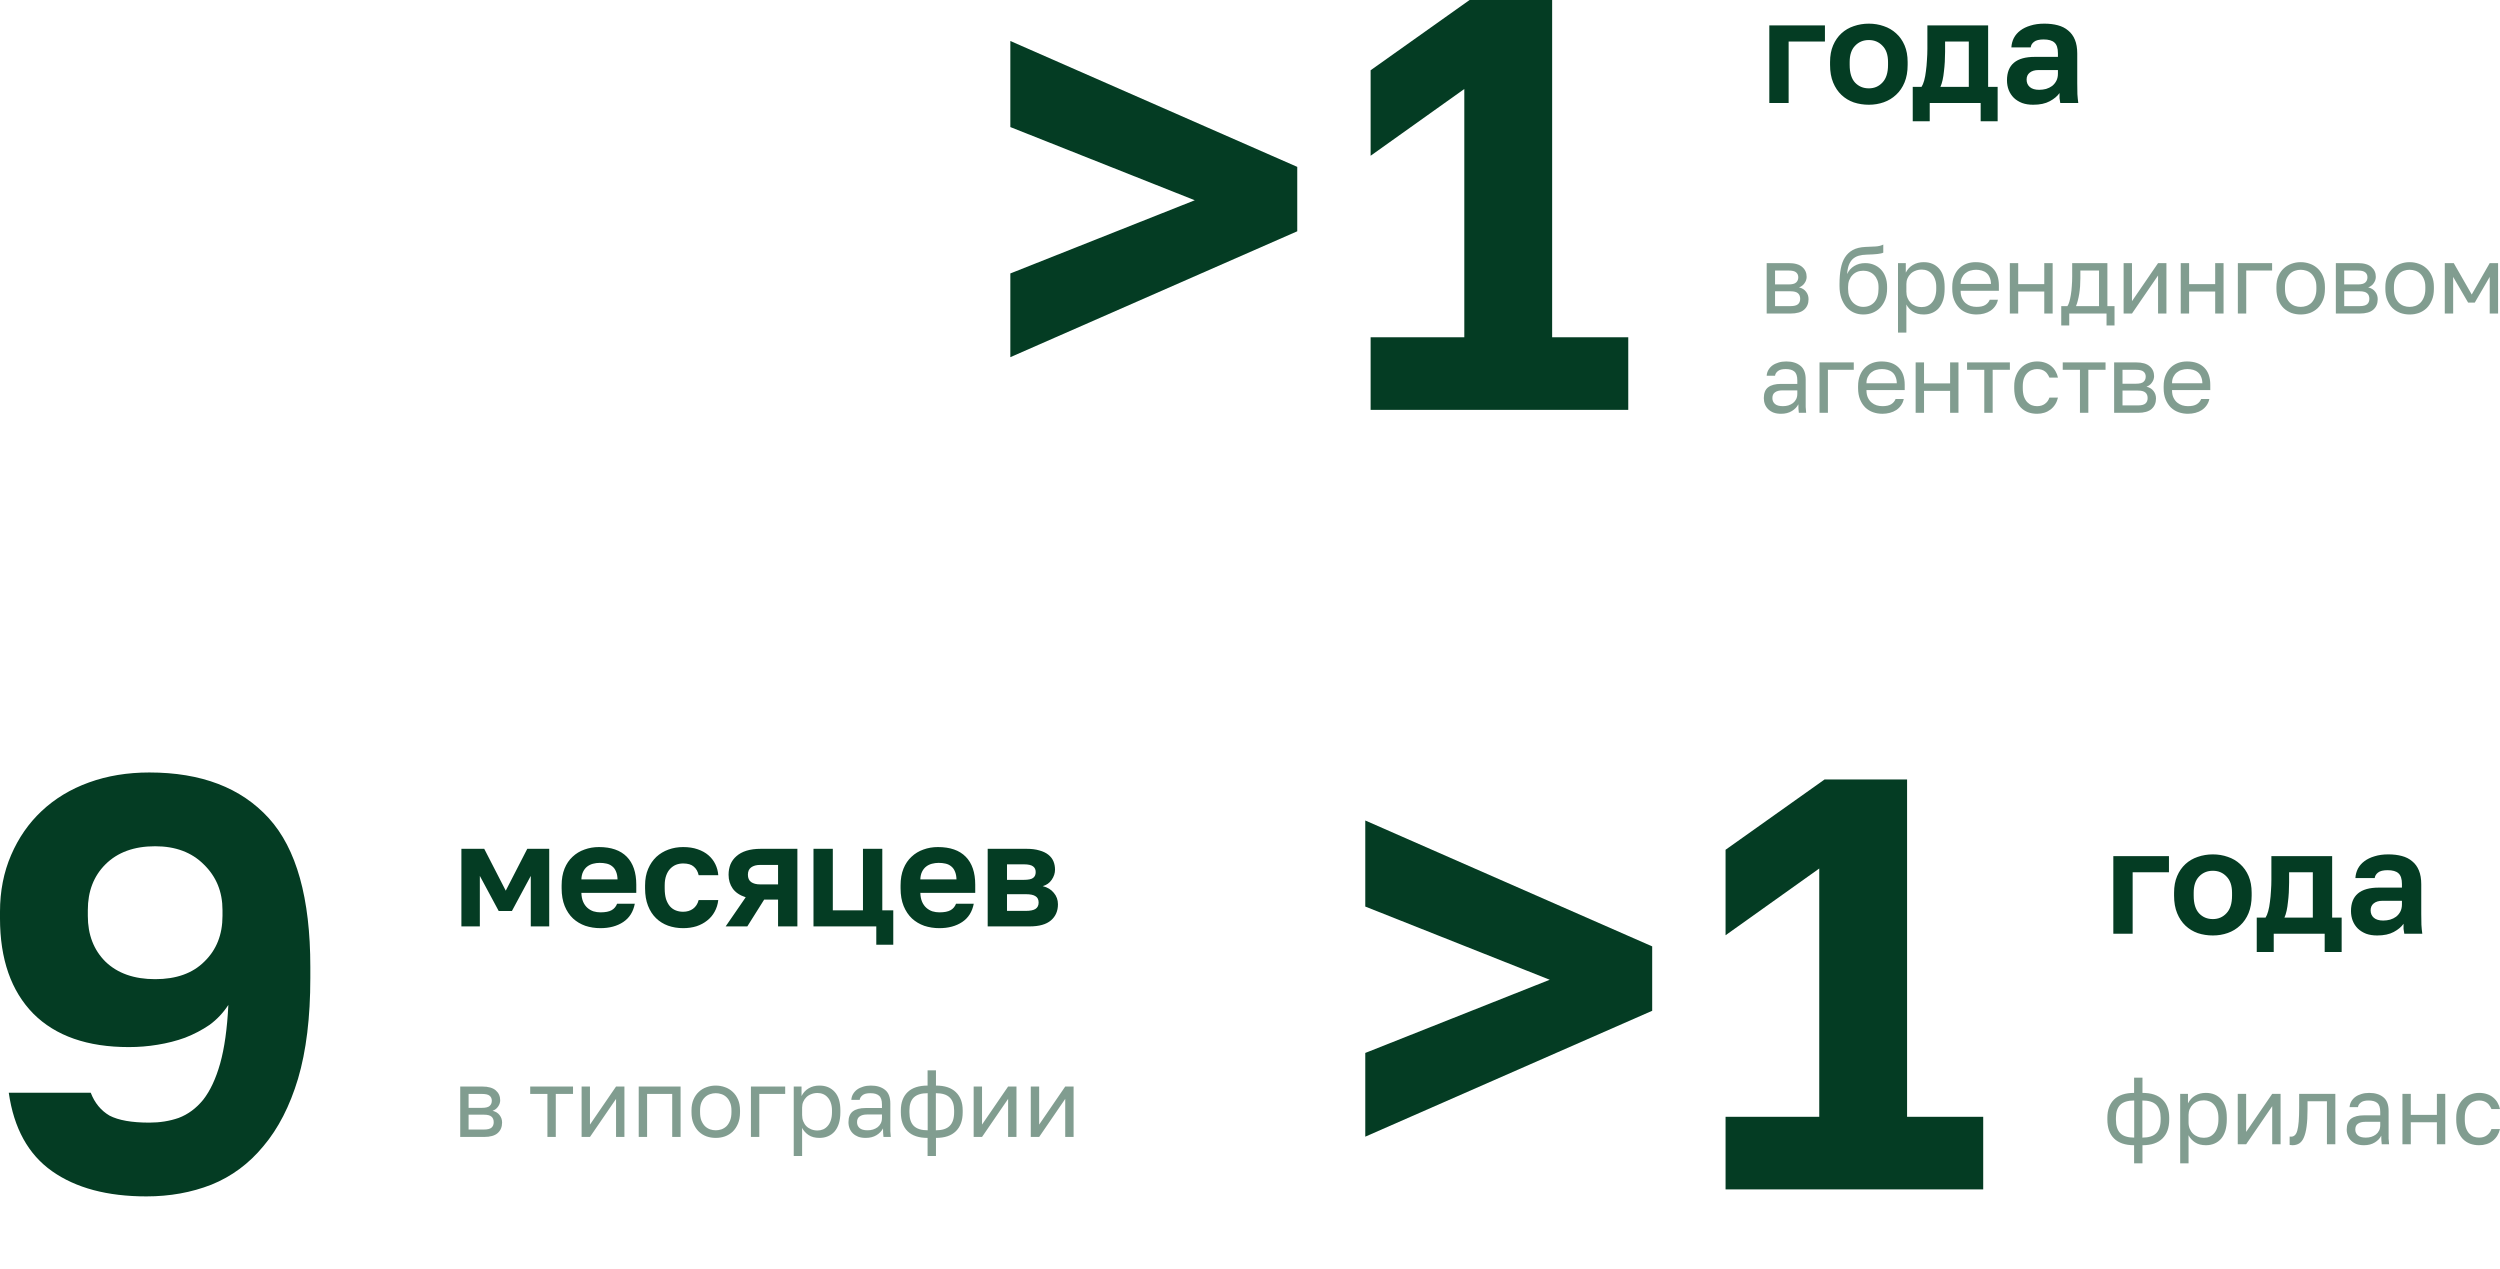 <?xml version="1.0" encoding="UTF-8"?> <svg xmlns="http://www.w3.org/2000/svg" viewBox="0 0 281.374 142.771" fill="none"><path d="M146.005 18.782V26.031L113.713 40.2V30.776L134.472 22.539L113.713 14.301V4.613L146.005 18.782ZM154.263 37.96H164.807V10.017L154.263 17.53V7.908L165.4 0H174.693V37.96H183.26V46.131H154.263V37.96Z" fill="#043C23"></path><path opacity="0.5" d="M198.839 29.613H201.302C202.002 29.613 202.516 29.76 202.844 30.052C203.173 30.338 203.337 30.709 203.337 31.166C203.337 31.287 203.315 31.412 203.273 31.541C203.23 31.662 203.169 31.776 203.091 31.884C203.019 31.991 202.93 32.083 202.823 32.162C202.723 32.24 202.609 32.301 202.48 32.344C202.83 32.43 203.094 32.594 203.273 32.837C203.458 33.072 203.551 33.351 203.551 33.672C203.551 34.165 203.387 34.557 203.058 34.85C202.73 35.143 202.216 35.289 201.516 35.289H198.839V29.613ZM201.516 34.454C201.916 34.454 202.198 34.382 202.362 34.24C202.527 34.097 202.609 33.893 202.609 33.629C202.609 33.358 202.527 33.151 202.362 33.008C202.198 32.858 201.916 32.783 201.516 32.783H199.781V34.454H201.516ZM201.302 32.012C201.709 32.012 201.991 31.941 202.148 31.798C202.312 31.655 202.395 31.459 202.395 31.209C202.395 30.973 202.312 30.788 202.148 30.652C201.991 30.516 201.709 30.449 201.302 30.449H199.781V32.012H201.302ZM209.713 35.396C209.335 35.396 208.981 35.325 208.653 35.182C208.332 35.039 208.05 34.832 207.807 34.561C207.571 34.282 207.382 33.943 207.24 33.543C207.104 33.144 207.036 32.69 207.036 32.184V31.969C207.036 31.327 207.082 30.756 207.175 30.256C207.268 29.749 207.425 29.321 207.646 28.971C207.875 28.614 208.171 28.335 208.535 28.135C208.906 27.936 209.371 27.821 209.927 27.793C210.377 27.771 210.77 27.753 211.105 27.739C211.441 27.718 211.727 27.646 211.962 27.525V28.435C211.848 28.5 211.637 28.55 211.33 28.585C211.031 28.621 210.616 28.646 210.088 28.66C209.746 28.667 209.442 28.71 209.178 28.789C208.921 28.867 208.7 28.992 208.514 29.163C208.335 29.335 208.193 29.56 208.085 29.838C207.986 30.11 207.921 30.445 207.893 30.845C208.064 30.466 208.328 30.166 208.685 29.945C209.042 29.724 209.456 29.613 209.927 29.613C210.292 29.613 210.624 29.678 210.923 29.806C211.223 29.927 211.48 30.102 211.695 30.331C211.916 30.559 212.087 30.841 212.209 31.177C212.33 31.505 212.391 31.877 212.391 32.29V32.505C212.391 32.947 212.323 33.347 212.187 33.704C212.051 34.054 211.866 34.357 211.63 34.614C211.395 34.864 211.113 35.057 210.784 35.193C210.456 35.328 210.099 35.396 209.713 35.396ZM209.713 34.539C210.213 34.539 210.624 34.368 210.945 34.025C211.266 33.675 211.427 33.169 211.427 32.505V32.29C211.427 32.012 211.384 31.762 211.298 31.541C211.213 31.32 211.095 31.13 210.945 30.973C210.795 30.809 210.613 30.684 210.399 30.598C210.192 30.513 209.963 30.47 209.713 30.47C209.463 30.47 209.231 30.513 209.017 30.598C208.81 30.684 208.632 30.809 208.482 30.973C208.332 31.13 208.214 31.32 208.128 31.541C208.043 31.762 208 32.012 208 32.29V32.505C208 32.819 208.043 33.104 208.128 33.361C208.221 33.611 208.346 33.826 208.503 34.004C208.66 34.175 208.842 34.307 209.049 34.4C209.256 34.493 209.478 34.539 209.713 34.539ZM213.619 29.613H214.497V30.684C214.69 30.306 214.958 30.017 215.3 29.817C215.65 29.61 216.054 29.506 216.511 29.506C217.225 29.506 217.796 29.742 218.224 30.213C218.653 30.677 218.867 31.37 218.867 32.29V32.505C218.867 32.99 218.809 33.415 218.695 33.779C218.581 34.136 218.42 34.436 218.213 34.679C218.006 34.914 217.757 35.093 217.464 35.214C217.178 35.336 216.86 35.396 216.511 35.396C216.025 35.396 215.618 35.289 215.29 35.075C214.968 34.861 214.726 34.593 214.562 34.272V37.431H213.619V29.613ZM216.296 34.561C216.525 34.561 216.739 34.518 216.939 34.432C217.139 34.34 217.31 34.208 217.453 34.036C217.603 33.865 217.717 33.651 217.796 33.394C217.882 33.137 217.924 32.84 217.924 32.505V32.29C217.924 31.983 217.882 31.709 217.796 31.466C217.717 31.223 217.603 31.02 217.453 30.855C217.31 30.684 217.139 30.556 216.939 30.47C216.739 30.384 216.525 30.341 216.296 30.341C216.039 30.341 215.804 30.384 215.59 30.47C215.376 30.549 215.193 30.663 215.043 30.813C214.894 30.955 214.776 31.127 214.69 31.327C214.604 31.527 214.562 31.741 214.562 31.969V32.826C214.562 33.083 214.604 33.319 214.69 33.533C214.776 33.747 214.894 33.929 215.043 34.079C215.193 34.229 215.376 34.347 215.59 34.432C215.804 34.518 216.039 34.561 216.296 34.561ZM222.457 35.396C222.092 35.396 221.746 35.339 221.418 35.225C221.089 35.111 220.8 34.936 220.551 34.7C220.301 34.457 220.101 34.154 219.951 33.79C219.801 33.426 219.726 32.997 219.726 32.505V32.29C219.726 31.819 219.797 31.412 219.94 31.07C220.083 30.72 220.272 30.431 220.508 30.202C220.75 29.967 221.029 29.792 221.343 29.678C221.664 29.563 222 29.506 222.349 29.506C223.185 29.506 223.831 29.735 224.288 30.192C224.745 30.648 224.973 31.294 224.973 32.13V32.73H220.668C220.668 33.065 220.722 33.347 220.829 33.576C220.936 33.804 221.075 33.99 221.247 34.133C221.418 34.275 221.607 34.379 221.814 34.443C222.028 34.507 222.243 34.539 222.457 34.539C222.885 34.539 223.213 34.468 223.442 34.325C223.678 34.182 223.845 33.986 223.945 33.736H224.866C224.809 34.008 224.706 34.247 224.556 34.454C224.413 34.661 224.234 34.836 224.02 34.978C223.813 35.114 223.574 35.218 223.303 35.289C223.038 35.36 222.757 35.396 222.457 35.396ZM222.403 30.363C222.182 30.363 221.968 30.395 221.761 30.459C221.554 30.516 221.368 30.613 221.204 30.748C221.047 30.877 220.918 31.041 220.818 31.241C220.718 31.441 220.668 31.68 220.668 31.959H224.084C224.077 31.666 224.027 31.419 223.935 31.22C223.849 31.013 223.731 30.848 223.581 30.727C223.431 30.598 223.253 30.506 223.046 30.449C222.846 30.391 222.632 30.363 222.403 30.363ZM226.206 29.613H227.148V31.98H230.082V29.613H231.025V35.289H230.082V32.815H227.148V35.289H226.206V29.613ZM231.992 34.454H232.688C232.767 34.347 232.838 34.182 232.903 33.961C232.967 33.74 233.024 33.479 233.074 33.179C233.124 32.88 233.16 32.555 233.181 32.205C233.21 31.848 233.224 31.484 233.224 31.112V29.613H237.186V34.454H237.989V36.628H237.09V35.289H232.892V36.628H231.992V34.454ZM236.244 34.454V30.449H234.145V31.327C234.145 31.627 234.134 31.926 234.113 32.226C234.091 32.519 234.059 32.801 234.016 33.072C233.973 33.336 233.92 33.59 233.856 33.833C233.799 34.068 233.731 34.275 233.652 34.454H236.244ZM239.012 29.613H239.954V33.897L242.889 29.613H243.831V35.289H242.889V31.005L239.954 35.289H239.012V29.613ZM245.441 29.613H246.383V31.98H249.318V29.613H250.26V35.289H249.318V32.815H246.383V35.289H245.441V29.613ZM251.87 29.613H255.725V30.449H252.813V35.289H251.87V29.613ZM258.94 35.396C258.577 35.396 258.229 35.339 257.902 35.225C257.574 35.103 257.285 34.925 257.033 34.689C256.784 34.447 256.584 34.143 256.434 33.779C256.284 33.415 256.21 32.99 256.21 32.505V32.29C256.21 31.834 256.284 31.43 256.434 31.08C256.584 30.73 256.784 30.441 257.033 30.213C257.285 29.977 257.574 29.803 257.902 29.688C258.229 29.567 258.577 29.506 258.94 29.506C259.303 29.506 259.651 29.567 259.979 29.688C260.307 29.803 260.596 29.977 260.847 30.213C261.096 30.441 261.297 30.73 261.447 31.08C261.597 31.43 261.67 31.834 261.67 32.29V32.505C261.67 32.99 261.597 33.415 261.447 33.779C261.297 34.143 261.096 34.447 260.847 34.689C260.596 34.925 260.307 35.103 259.979 35.225C259.651 35.339 259.303 35.396 258.94 35.396ZM258.94 34.539C259.154 34.539 259.369 34.504 259.583 34.432C259.796 34.354 259.987 34.236 260.152 34.079C260.314 33.915 260.446 33.704 260.548 33.447C260.654 33.19 260.708 32.876 260.708 32.505V32.29C260.708 31.948 260.654 31.655 260.548 31.412C260.446 31.17 260.314 30.97 260.152 30.813C259.987 30.656 259.796 30.541 259.583 30.47C259.369 30.399 259.154 30.363 258.94 30.363C258.727 30.363 258.511 30.399 258.298 30.47C258.084 30.541 257.894 30.656 257.729 30.813C257.566 30.97 257.429 31.17 257.323 31.412C257.224 31.655 257.173 31.948 257.173 32.29V32.505C257.173 32.876 257.224 33.19 257.323 33.447C257.429 33.704 257.566 33.915 257.729 34.079C257.894 34.236 258.084 34.354 258.298 34.432C258.511 34.504 258.727 34.539 258.94 34.539ZM262.899 29.613H265.363C266.061 29.613 266.576 29.76 266.904 30.052C267.232 30.338 267.397 30.709 267.397 31.166C267.397 31.287 267.374 31.412 267.333 31.541C267.29 31.662 267.229 31.776 267.15 31.884C267.079 31.991 266.99 32.083 266.881 32.162C266.782 32.24 266.668 32.301 266.538 32.344C266.889 32.43 267.153 32.594 267.333 32.837C267.519 33.072 267.61 33.351 267.61 33.672C267.61 34.165 267.448 34.557 267.117 34.85C266.79 35.143 266.274 35.289 265.576 35.289H262.899V29.613ZM265.576 34.454C265.975 34.454 266.257 34.382 266.422 34.24C266.587 34.097 266.668 33.893 266.668 33.629C266.668 33.358 266.587 33.151 266.422 33.008C266.257 32.858 265.975 32.783 265.576 32.783H263.841V34.454H265.576ZM265.363 32.012C265.769 32.012 266.051 31.941 266.208 31.798C266.371 31.655 266.455 31.459 266.455 31.209C266.455 30.973 266.371 30.788 266.208 30.652C266.051 30.516 265.769 30.449 265.363 30.449H263.841V32.012H265.363ZM271.203 35.396C270.838 35.396 270.492 35.339 270.165 35.225C269.835 35.103 269.545 34.925 269.296 34.689C269.047 34.447 268.847 34.143 268.697 33.779C268.547 33.415 268.471 32.99 268.471 32.505V32.29C268.471 31.834 268.547 31.43 268.697 31.08C268.847 30.73 269.047 30.441 269.296 30.213C269.545 29.977 269.835 29.803 270.165 29.688C270.492 29.567 270.838 29.506 271.203 29.506C271.567 29.506 271.912 29.567 272.242 29.688C272.57 29.803 272.859 29.977 273.108 30.213C273.359 30.441 273.558 30.73 273.707 31.08C273.86 31.43 273.933 31.834 273.933 32.29V32.505C273.933 32.99 273.86 33.415 273.707 33.779C273.558 34.143 273.359 34.447 273.108 34.689C272.859 34.925 272.57 35.103 272.242 35.225C271.912 35.339 271.567 35.396 271.203 35.396ZM271.203 34.539C271.417 34.539 271.63 34.504 271.846 34.432C272.059 34.354 272.25 34.236 272.412 34.079C272.577 33.915 272.709 33.704 272.808 33.447C272.915 33.19 272.971 32.876 272.971 32.505V32.29C272.971 31.948 272.915 31.655 272.808 31.412C272.709 31.17 272.577 30.97 272.412 30.813C272.25 30.656 272.059 30.541 271.846 30.47C271.63 30.399 271.417 30.363 271.203 30.363C270.988 30.363 270.774 30.399 270.561 30.47C270.345 30.541 270.157 30.656 269.992 30.813C269.83 30.97 269.692 31.17 269.586 31.412C269.487 31.655 269.436 31.948 269.436 32.29V32.505C269.436 32.876 269.487 33.19 269.586 33.447C269.692 33.704 269.83 33.915 269.992 34.079C270.157 34.236 270.345 34.354 270.561 34.432C270.774 34.504 270.988 34.539 271.203 34.539ZM275.16 29.613H276.168L278.192 33.147L280.216 29.613H281.158V35.289H280.216V31.166L278.535 34.057H277.786L276.102 31.166V35.289H275.16V29.613ZM200.456 46.571C200.142 46.571 199.863 46.528 199.621 46.442C199.385 46.35 199.185 46.225 199.021 46.068C198.857 45.91 198.732 45.725 198.646 45.511C198.561 45.296 198.518 45.061 198.518 44.804C198.518 44.24 198.682 43.833 199.01 43.583C199.346 43.333 199.824 43.208 200.445 43.208H202.287V42.823C202.287 42.337 202.177 42.002 201.955 41.816C201.741 41.63 201.416 41.538 200.981 41.538C200.574 41.538 200.278 41.616 200.092 41.773C199.906 41.923 199.803 42.094 199.781 42.287H198.839C198.853 42.059 198.914 41.848 199.021 41.655C199.135 41.455 199.285 41.284 199.471 41.141C199.664 40.999 199.892 40.888 200.156 40.809C200.42 40.724 200.713 40.681 201.034 40.681C201.706 40.681 202.237 40.842 202.63 41.163C203.03 41.477 203.23 41.995 203.23 42.716V45.018C203.23 45.318 203.23 45.582 203.23 45.811C203.237 46.032 203.255 46.25 203.283 46.464H202.459C202.437 46.299 202.423 46.146 202.416 46.003C202.409 45.853 202.405 45.686 202.405 45.5C202.255 45.8 202.012 46.053 201.677 46.26C201.341 46.467 200.934 46.571 200.456 46.571ZM200.66 45.714C200.881 45.714 201.088 45.686 201.281 45.629C201.481 45.564 201.656 45.475 201.805 45.361C201.955 45.24 202.073 45.093 202.159 44.922C202.244 44.75 202.287 44.551 202.287 44.322V43.937H200.606C200.256 43.937 199.981 44.008 199.781 44.151C199.582 44.286 199.481 44.504 199.481 44.804C199.481 45.068 199.574 45.286 199.76 45.457C199.953 45.629 200.252 45.714 200.66 45.714ZM204.787 40.788H208.642V41.623H205.73V46.464H204.787V40.788ZM211.857 46.571C211.493 46.571 211.147 46.514 210.818 46.4C210.49 46.285 210.201 46.11 209.951 45.875C209.701 45.632 209.501 45.329 209.351 44.964C209.201 44.6 209.126 44.172 209.126 43.68V43.465C209.126 42.994 209.198 42.587 209.34 42.244C209.483 41.895 209.673 41.606 209.908 41.377C210.151 41.141 210.429 40.967 210.744 40.852C211.065 40.738 211.4 40.681 211.75 40.681C212.585 40.681 213.231 40.909 213.689 41.366C214.145 41.823 214.374 42.469 214.374 43.305V43.904H210.069C210.069 44.24 210.122 44.522 210.229 44.75C210.336 44.979 210.476 45.164 210.647 45.307C210.818 45.45 211.008 45.554 211.215 45.618C211.429 45.682 211.643 45.714 211.857 45.714C212.286 45.714 212.614 45.643 212.842 45.5C213.078 45.357 213.246 45.161 213.346 44.911H214.267C214.21 45.182 214.106 45.421 213.956 45.629C213.813 45.836 213.635 46.01 213.421 46.153C213.214 46.289 212.974 46.392 212.703 46.464C212.439 46.535 212.157 46.571 211.857 46.571ZM211.804 41.538C211.582 41.538 211.368 41.57 211.161 41.634C210.954 41.691 210.768 41.788 210.604 41.923C210.447 42.052 210.319 42.216 210.219 42.416C210.119 42.616 210.069 42.855 210.069 43.133H213.485C213.478 42.84 213.428 42.594 213.335 42.394C213.25 42.187 213.132 42.023 212.982 41.902C212.832 41.773 212.653 41.68 212.446 41.623C212.246 41.566 212.032 41.538 211.804 41.538ZM215.606 40.788H216.549V43.155H219.483V40.788H220.425V46.464H219.483V43.99H216.549V46.464H215.606V40.788ZM223.331 41.623H221.393V40.788H226.212V41.623H224.274V46.464H223.331V41.623ZM229.269 46.571C228.905 46.571 228.566 46.514 228.252 46.4C227.938 46.278 227.666 46.1 227.438 45.864C227.209 45.621 227.027 45.318 226.892 44.954C226.763 44.59 226.699 44.165 226.699 43.68V43.465C226.699 43.008 226.77 42.605 226.913 42.255C227.056 41.905 227.245 41.616 227.481 41.388C227.716 41.152 227.988 40.977 228.295 40.863C228.609 40.742 228.934 40.681 229.269 40.681C229.605 40.681 229.904 40.727 230.169 40.82C230.44 40.913 230.672 41.041 230.865 41.206C231.065 41.37 231.225 41.563 231.347 41.784C231.475 42.005 231.568 42.244 231.625 42.501H230.661C230.604 42.366 230.536 42.241 230.458 42.127C230.386 42.005 230.293 41.902 230.179 41.816C230.072 41.73 229.944 41.663 229.794 41.613C229.644 41.563 229.469 41.538 229.269 41.538C229.062 41.538 228.862 41.577 228.669 41.655C228.477 41.727 228.305 41.841 228.155 41.998C228.005 42.148 227.884 42.344 227.791 42.587C227.705 42.83 227.663 43.123 227.663 43.465V43.68C227.663 44.043 227.705 44.358 227.791 44.622C227.884 44.879 228.005 45.089 228.155 45.254C228.305 45.411 228.477 45.529 228.669 45.607C228.862 45.678 229.062 45.714 229.269 45.714C229.619 45.714 229.912 45.629 230.147 45.457C230.39 45.286 230.561 45.05 230.661 44.75H231.625C231.489 45.314 231.211 45.761 230.79 46.089C230.369 46.41 229.862 46.571 229.269 46.571ZM234.098 41.623H232.16V40.788H236.979V41.623H235.041V46.464H234.098V41.623ZM237.945 40.788H240.408C241.108 40.788 241.622 40.934 241.95 41.227C242.279 41.513 242.443 41.884 242.443 42.341C242.443 42.462 242.421 42.587 242.379 42.716C242.336 42.837 242.275 42.951 242.196 43.058C242.125 43.166 242.036 43.258 241.929 43.337C241.829 43.415 241.715 43.476 241.586 43.519C241.936 43.604 242.2 43.769 242.379 44.011C242.564 44.247 242.657 44.525 242.657 44.847C242.657 45.339 242.493 45.732 242.165 46.025C241.836 46.318 241.322 46.464 240.622 46.464H237.945V40.788ZM240.622 45.629C241.022 45.629 241.304 45.557 241.468 45.414C241.632 45.272 241.715 45.068 241.715 44.804C241.715 44.533 241.632 44.326 241.468 44.183C241.304 44.033 241.022 43.958 240.622 43.958H238.888V45.629H240.622ZM240.408 43.187C240.815 43.187 241.097 43.115 241.254 42.973C241.418 42.83 241.5 42.633 241.5 42.384C241.5 42.148 241.418 41.962 241.254 41.827C241.097 41.691 240.815 41.623 240.408 41.623H238.888V43.187H240.408ZM246.249 46.571C245.885 46.571 245.539 46.514 245.21 46.4C244.882 46.285 244.593 46.11 244.343 45.875C244.093 45.632 243.893 45.329 243.743 44.964C243.593 44.6 243.518 44.172 243.518 43.68V43.465C243.518 42.994 243.59 42.587 243.733 42.244C243.875 41.895 244.065 41.606 244.3 41.377C244.543 41.141 244.821 40.967 245.135 40.852C245.457 40.738 245.792 40.681 246.142 40.681C246.978 40.681 247.624 40.909 248.08 41.366C248.537 41.823 248.766 42.469 248.766 43.305V43.904H244.461C244.461 44.24 244.514 44.522 244.621 44.75C244.729 44.979 244.868 45.164 245.039 45.307C245.21 45.45 245.4 45.554 245.607 45.618C245.821 45.682 246.035 45.714 246.249 45.714C246.678 45.714 247.006 45.643 247.235 45.5C247.47 45.357 247.638 45.161 247.738 44.911H248.659C248.602 45.182 248.498 45.421 248.348 45.629C248.205 45.836 248.027 46.01 247.813 46.153C247.606 46.289 247.367 46.392 247.095 46.464C246.831 46.535 246.549 46.571 246.249 46.571ZM246.196 41.538C245.974 41.538 245.76 41.57 245.553 41.634C245.346 41.691 245.161 41.788 244.996 41.923C244.839 42.052 244.711 42.216 244.611 42.416C244.511 42.616 244.461 42.855 244.461 43.133H247.877C247.87 42.84 247.82 42.594 247.727 42.394C247.641 42.187 247.524 42.023 247.374 41.902C247.224 41.773 247.045 41.68 246.838 41.623C246.638 41.566 246.424 41.538 246.196 41.538Z" fill="#043C23"></path><path d="M199.136 2.859H205.396V4.672H201.31V11.591H199.136V2.859ZM210.338 11.789C209.745 11.789 209.179 11.701 208.641 11.525C208.114 11.339 207.653 11.059 207.257 10.685C206.862 10.312 206.549 9.845 206.318 9.285C206.088 8.725 205.972 8.066 205.972 7.308V6.978C205.972 6.264 206.088 5.638 206.318 5.1C206.549 4.562 206.862 4.112 207.257 3.749C207.653 3.387 208.114 3.117 208.641 2.942C209.179 2.755 209.745 2.662 210.338 2.662C210.931 2.662 211.491 2.755 212.019 2.942C212.546 3.117 213.007 3.387 213.403 3.749C213.809 4.112 214.128 4.562 214.358 5.1C214.589 5.638 214.704 6.264 214.704 6.978V7.308C214.704 8.055 214.589 8.708 214.358 9.268C214.128 9.829 213.809 10.295 213.403 10.669C213.007 11.042 212.546 11.322 212.019 11.509C211.491 11.696 210.931 11.789 210.338 11.789ZM210.338 9.944C210.953 9.944 211.464 9.724 211.871 9.285C212.288 8.845 212.497 8.186 212.497 7.308V6.978C212.497 6.176 212.288 5.567 211.871 5.149C211.464 4.721 210.953 4.507 210.338 4.507C209.712 4.507 209.196 4.721 208.789 5.149C208.383 5.567 208.18 6.176 208.18 6.978V7.308C208.18 8.197 208.383 8.862 208.789 9.301C209.196 9.73 209.712 9.944 210.338 9.944ZM215.278 9.779H216.267C216.377 9.614 216.476 9.378 216.564 9.071C216.651 8.752 216.717 8.401 216.761 8.016C216.816 7.621 216.855 7.209 216.876 6.781C216.909 6.341 216.926 5.913 216.926 5.495V2.859H223.763V9.779H224.834V13.651H222.923V11.591H217.19V13.651H215.278V9.779ZM221.588 9.779V4.672H218.919V5.825C218.919 6.209 218.908 6.588 218.886 6.962C218.865 7.335 218.832 7.698 218.788 8.049C218.755 8.39 218.705 8.708 218.639 9.005C218.574 9.301 218.491 9.559 218.392 9.779H221.588ZM228.834 11.789C228.362 11.789 227.944 11.723 227.582 11.591C227.22 11.449 226.912 11.256 226.659 11.015C226.407 10.762 226.215 10.471 226.083 10.142C225.951 9.801 225.885 9.433 225.885 9.038C225.885 7.28 226.928 6.402 229.015 6.402H231.619V5.99C231.619 5.419 231.487 5.018 231.223 4.787C230.97 4.556 230.564 4.441 230.004 4.441C229.51 4.441 229.153 4.529 228.933 4.705C228.713 4.869 228.587 5.078 228.554 5.331H226.379C226.401 4.957 226.495 4.606 226.659 4.276C226.835 3.947 227.077 3.667 227.384 3.436C227.703 3.194 228.087 3.008 228.538 2.876C228.988 2.733 229.504 2.662 230.086 2.662C230.646 2.662 231.152 2.722 231.602 2.843C232.063 2.964 232.453 3.161 232.772 3.436C233.101 3.7 233.354 4.046 233.53 4.474C233.706 4.902 233.793 5.419 233.793 6.023V9.367C233.793 9.829 233.799 10.235 233.81 10.586C233.832 10.927 233.865 11.262 233.909 11.591H231.882C231.838 11.35 231.811 11.169 231.8 11.048C231.8 10.916 231.8 10.724 231.8 10.471C231.558 10.823 231.19 11.13 230.696 11.394C230.213 11.657 229.592 11.789 228.834 11.789ZM229.51 10.109C229.773 10.109 230.031 10.076 230.284 10.01C230.537 9.933 230.762 9.823 230.96 9.68C231.157 9.526 231.316 9.334 231.437 9.104C231.558 8.873 231.619 8.604 231.619 8.296V7.884H229.427C229.01 7.884 228.68 7.983 228.439 8.181C228.208 8.368 228.093 8.626 228.093 8.955C228.093 9.307 228.214 9.587 228.455 9.796C228.697 10.004 229.048 10.109 229.51 10.109Z" fill="#043C23"></path><path d="M185.953 106.515V113.764L153.661 127.932V118.508L174.421 110.271L153.661 102.033V92.346L185.953 106.515ZM194.212 125.692H204.756V97.75L194.212 105.262V95.641L205.349 87.732H214.641V125.692H223.209V133.864H194.212V125.692Z" fill="#043C23"></path><path opacity="0.5" d="M240.192 128.894C239.207 128.894 238.457 128.645 237.943 128.145C237.436 127.645 237.183 126.935 237.183 126.014V125.8C237.183 124.921 237.436 124.236 237.943 123.743C238.457 123.251 239.207 123.005 240.192 123.005V121.291H241.134V123.005C242.12 123.005 242.866 123.251 243.373 123.743C243.887 124.236 244.144 124.921 244.144 125.8V126.014C244.144 126.935 243.887 127.645 243.373 128.145C242.866 128.645 242.12 128.894 241.134 128.894V130.929H240.192V128.894ZM243.18 125.8C243.18 125.15 243.012 124.664 242.677 124.343C242.348 124.022 241.831 123.861 241.124 123.861V128.038C241.831 128.038 242.348 127.874 242.677 127.545C243.012 127.217 243.18 126.706 243.18 126.014V125.8ZM238.147 126.014C238.147 126.706 238.311 127.217 238.639 127.545C238.975 127.874 239.496 128.038 240.203 128.038V123.861C239.496 123.861 238.975 124.022 238.639 124.343C238.311 124.664 238.147 125.15 238.147 125.8V126.014ZM245.378 123.112H246.256V124.182C246.449 123.804 246.717 123.515 247.059 123.315C247.409 123.108 247.812 123.005 248.269 123.005C248.983 123.005 249.554 123.24 249.983 123.711C250.411 124.175 250.625 124.868 250.625 125.789V126.003C250.625 126.489 250.568 126.913 250.454 127.278C250.34 127.634 250.179 127.934 249.972 128.177C249.765 128.413 249.515 128.591 249.222 128.713C248.937 128.834 248.619 128.894 248.269 128.894C247.784 128.894 247.377 128.788 247.048 128.573C246.727 128.359 246.484 128.091 246.32 127.77V130.929H245.378V123.112ZM248.055 128.059C248.284 128.059 248.498 128.016 248.698 127.931C248.897 127.838 249.069 127.706 249.212 127.535C249.362 127.363 249.476 127.149 249.554 126.892C249.64 126.635 249.683 126.339 249.683 126.003V125.789C249.683 125.482 249.64 125.207 249.554 124.964C249.476 124.722 249.362 124.518 249.212 124.354C249.069 124.182 248.897 124.054 248.698 123.968C248.498 123.883 248.284 123.84 248.055 123.84C247.798 123.84 247.562 123.883 247.348 123.968C247.134 124.047 246.952 124.161 246.802 124.311C246.652 124.454 246.534 124.625 246.449 124.825C246.363 125.025 246.32 125.239 246.32 125.468V126.324C246.32 126.581 246.363 126.817 246.449 127.031C246.534 127.245 246.652 127.427 246.802 127.577C246.952 127.727 247.134 127.845 247.348 127.931C247.562 128.016 247.798 128.059 248.055 128.059ZM251.859 123.112H252.802V127.395L255.735 123.112H256.678V128.788H255.735V124.504L252.802 128.788H251.859V123.112ZM258.021 128.894C257.914 128.894 257.808 128.884 257.698 128.862V127.92C257.734 127.927 257.79 127.931 257.861 127.931C258.018 127.931 258.153 127.881 258.267 127.781C258.389 127.681 258.486 127.506 258.557 127.256C258.628 127.006 258.681 126.667 258.717 126.239C258.752 125.81 258.77 125.268 258.77 124.611V123.112H262.841V128.788H261.896V123.947H259.712V124.825C259.712 125.618 259.677 126.274 259.606 126.796C259.535 127.317 259.428 127.734 259.286 128.049C259.149 128.356 258.973 128.573 258.76 128.702C258.547 128.83 258.3 128.894 258.021 128.894ZM266.064 128.894C265.749 128.894 265.469 128.852 265.228 128.766C264.992 128.673 264.791 128.548 264.629 128.391C264.464 128.234 264.339 128.049 264.253 127.834C264.167 127.62 264.123 127.384 264.123 127.127C264.123 126.563 264.288 126.157 264.616 125.907C264.954 125.657 265.431 125.532 266.053 125.532H267.894V125.146C267.894 124.661 267.783 124.325 267.562 124.14C267.348 123.954 267.023 123.861 266.587 123.861C266.18 123.861 265.883 123.94 265.698 124.097C265.512 124.247 265.411 124.418 265.388 124.611H264.446C264.461 124.383 264.52 124.172 264.629 123.979C264.743 123.779 264.893 123.608 265.078 123.465C265.271 123.322 265.5 123.212 265.764 123.133C266.028 123.047 266.32 123.005 266.64 123.005C267.313 123.005 267.844 123.165 268.237 123.486C268.636 123.801 268.837 124.318 268.837 125.039V127.342C268.837 127.641 268.837 127.906 268.837 128.134C268.844 128.356 268.862 128.573 268.89 128.788H268.065C268.044 128.623 268.029 128.47 268.021 128.327C268.016 128.177 268.011 128.009 268.011 127.824C267.861 128.123 267.62 128.377 267.282 128.584C266.947 128.791 266.541 128.894 266.064 128.894ZM266.267 128.038C266.488 128.038 266.696 128.009 266.886 127.952C267.087 127.888 267.262 127.799 267.412 127.684C267.562 127.563 267.681 127.417 267.765 127.245C267.851 127.074 267.894 126.874 267.894 126.646V126.26H266.213C265.863 126.26 265.589 126.332 265.388 126.474C265.187 126.61 265.088 126.828 265.088 127.127C265.088 127.392 265.182 127.609 265.368 127.781C265.561 127.952 265.86 128.038 266.267 128.038ZM270.393 123.112H271.335V125.478H274.271V123.112H275.213V128.788H274.271V126.314H271.335V128.788H270.393V123.112ZM279.017 128.894C278.654 128.894 278.316 128.837 278.002 128.723C277.687 128.602 277.415 128.423 277.186 128.188C276.958 127.945 276.778 127.641 276.64 127.278C276.513 126.913 276.447 126.489 276.447 126.003V125.789C276.447 125.332 276.519 124.929 276.663 124.579C276.806 124.229 276.993 123.94 277.23 123.711C277.466 123.476 277.737 123.301 278.045 123.187C278.357 123.065 278.682 123.005 279.017 123.005C279.355 123.005 279.655 123.051 279.919 123.144C280.191 123.236 280.422 123.365 280.615 123.529C280.813 123.694 280.975 123.886 281.097 124.108C281.224 124.329 281.318 124.568 281.374 124.825H280.412C280.353 124.689 280.285 124.565 280.208 124.45C280.135 124.329 280.043 124.225 279.929 124.14C279.822 124.054 279.693 123.986 279.543 123.936C279.393 123.886 279.218 123.861 279.017 123.861C278.812 123.861 278.611 123.901 278.418 123.979C278.225 124.05 278.055 124.165 277.905 124.322C277.755 124.472 277.633 124.668 277.539 124.911C277.456 125.154 277.412 125.446 277.412 125.789V126.003C277.412 126.367 277.456 126.681 277.539 126.945C277.633 127.202 277.755 127.413 277.905 127.577C278.055 127.734 278.225 127.852 278.418 127.931C278.611 128.002 278.812 128.038 279.017 128.038C279.368 128.038 279.66 127.952 279.896 127.781C280.14 127.609 280.31 127.374 280.412 127.074H281.374C281.239 127.638 280.96 128.084 280.539 128.413C280.117 128.734 279.612 128.894 279.017 128.894Z" fill="#043C23"></path><path d="M237.854 96.358H244.115V98.17H240.029V105.09H237.854V96.358ZM249.057 105.287C248.464 105.287 247.898 105.2 247.36 105.024C246.833 104.837 246.371 104.557 245.976 104.184C245.581 103.81 245.267 103.343 245.037 102.783C244.806 102.223 244.691 101.564 244.691 100.806V100.476C244.691 99.763 244.806 99.137 245.037 98.598C245.267 98.06 245.581 97.61 245.976 97.247C246.371 96.885 246.833 96.616 247.36 96.44C247.898 96.253 248.464 96.16 249.057 96.16C249.65 96.16 250.21 96.253 250.738 96.44C251.265 96.616 251.726 96.885 252.121 97.247C252.528 97.61 252.846 98.06 253.077 98.598C253.307 99.137 253.423 99.763 253.423 100.476V100.806C253.423 101.553 253.307 102.206 253.077 102.767C252.846 103.327 252.528 103.793 252.121 104.167C251.726 104.54 251.265 104.82 250.738 105.007C250.21 105.194 249.65 105.287 249.057 105.287ZM249.057 103.442C249.672 103.442 250.183 103.222 250.589 102.783C251.006 102.344 251.215 101.685 251.215 100.806V100.476C251.215 99.675 251.006 99.065 250.589 98.648C250.183 98.219 249.672 98.005 249.057 98.005C248.431 98.005 247.915 98.219 247.508 98.648C247.102 99.065 246.899 99.675 246.899 100.476V100.806C246.899 101.696 247.102 102.36 247.508 102.8C247.915 103.228 248.431 103.442 249.057 103.442ZM253.996 103.277H254.986C255.096 103.113 255.195 102.876 255.281 102.569C255.37 102.251 255.436 101.899 255.479 101.515C255.535 101.119 255.573 100.707 255.596 100.279C255.629 99.84 255.644 99.411 255.644 98.994V96.358H262.483V103.277H263.552V107.149H261.642V105.09H255.908V107.149H253.996V103.277ZM260.307 103.277V98.17H257.638V99.323C257.638 99.708 257.627 100.087 257.605 100.46C257.584 100.833 257.551 101.196 257.505 101.547C257.472 101.888 257.424 102.206 257.358 102.503C257.292 102.8 257.211 103.058 257.112 103.277H260.307ZM267.552 105.287C267.079 105.287 266.663 105.221 266.3 105.09C265.939 104.947 265.632 104.755 265.378 104.513C265.126 104.261 264.933 103.969 264.801 103.64C264.669 103.299 264.603 102.931 264.603 102.536C264.603 100.779 265.647 99.9 267.734 99.9H270.337V99.488C270.337 98.917 270.205 98.516 269.941 98.285C269.69 98.055 269.284 97.939 268.722 97.939C268.227 97.939 267.872 98.027 267.651 98.203C267.432 98.368 267.305 98.576 267.272 98.829H265.099C265.119 98.456 265.213 98.104 265.378 97.774C265.553 97.445 265.794 97.165 266.104 96.934C266.422 96.693 266.805 96.506 267.257 96.374C267.707 96.231 268.222 96.16 268.806 96.16C269.365 96.16 269.87 96.22 270.32 96.341C270.782 96.462 271.173 96.66 271.49 96.934C271.821 97.198 272.072 97.544 272.247 97.972C272.425 98.401 272.511 98.917 272.511 99.521V102.866C272.511 103.327 272.516 103.733 272.529 104.085C272.549 104.425 272.582 104.76 272.628 105.09H270.602C270.556 104.848 270.53 104.667 270.518 104.546C270.518 104.414 270.518 104.222 270.518 103.969C270.277 104.321 269.908 104.628 269.416 104.892C268.931 105.156 268.311 105.287 267.552 105.287ZM268.227 103.607C268.491 103.607 268.75 103.574 269.002 103.508C269.256 103.431 269.482 103.321 269.677 103.178C269.875 103.025 270.035 102.833 270.157 102.602C270.277 102.371 270.337 102.102 270.337 101.795V101.383H268.146C267.729 101.383 267.399 101.482 267.158 101.679C266.927 101.866 266.813 102.124 266.813 102.454C266.813 102.805 266.932 103.085 267.173 103.294C267.415 103.502 267.768 103.607 268.227 103.607Z" fill="#043C23"></path><path d="M16.475 134.654C12.082 134.654 8.545 133.71 5.865 131.821C3.185 129.932 1.559 126.988 0.988 122.99H10.214C10.654 124.132 11.357 124.989 12.323 125.56C13.334 126.087 14.827 126.351 16.804 126.351C17.991 126.351 19.089 126.175 20.1 125.824C21.154 125.428 22.077 124.747 22.867 123.781C23.658 122.77 24.295 121.408 24.779 119.695C25.262 117.981 25.569 115.785 25.701 113.104C25.13 113.983 24.427 114.73 23.592 115.345C22.758 115.916 21.835 116.4 20.824 116.795C19.858 117.147 18.825 117.41 17.727 117.586C16.673 117.762 15.596 117.849 14.498 117.849C9.841 117.849 6.26 116.597 3.756 114.093C1.252 111.545 -0.001 107.964 -0.001 103.351V102.626C-0.001 100.298 0.417 98.167 1.252 96.234C2.086 94.3 3.229 92.653 4.679 91.291C6.172 89.885 7.952 88.809 10.017 88.062C12.082 87.315 14.344 86.942 16.804 86.942C22.648 86.942 27.129 88.655 30.248 92.082C33.368 95.509 34.927 101.088 34.927 108.821V110.073C34.927 114.51 34.466 118.289 33.544 121.408C32.621 124.484 31.325 127.01 29.655 128.987C28.03 130.964 26.075 132.414 23.79 133.336C21.549 134.215 19.111 134.654 16.475 134.654ZM17.463 110.205C19.836 110.205 21.681 109.546 22.999 108.228C24.361 106.91 25.042 105.196 25.042 103.088V102.428C25.042 100.363 24.339 98.65 22.933 97.288C21.571 95.926 19.748 95.245 17.463 95.245C15.091 95.245 13.224 95.926 11.862 97.288C10.544 98.606 9.885 100.319 9.885 102.428V103.088C9.885 105.196 10.544 106.91 11.862 108.228C13.224 109.546 15.091 110.205 17.463 110.205Z" fill="#043C23"></path><path opacity="0.5" d="M51.798 122.288H54.261C54.96 122.288 55.475 122.434 55.803 122.727C56.131 123.013 56.296 123.384 56.296 123.841C56.296 123.962 56.274 124.087 56.231 124.216C56.188 124.337 56.128 124.451 56.049 124.558C55.978 124.665 55.889 124.758 55.782 124.837C55.682 124.915 55.567 124.976 55.439 125.019C55.789 125.105 56.053 125.269 56.231 125.511C56.417 125.747 56.51 126.025 56.51 126.347C56.51 126.839 56.346 127.232 56.017 127.525C55.689 127.817 55.175 127.964 54.475 127.964H51.798V122.288ZM54.475 127.128C54.875 127.128 55.157 127.057 55.321 126.914C55.485 126.771 55.567 126.568 55.567 126.304C55.567 126.033 55.485 125.825 55.321 125.683C55.157 125.533 54.875 125.458 54.475 125.458H52.74V127.128H54.475ZM54.261 124.687C54.668 124.687 54.95 124.615 55.107 124.473C55.271 124.33 55.353 124.133 55.353 123.884C55.353 123.648 55.271 123.463 55.107 123.327C54.95 123.191 54.668 123.123 54.261 123.123H52.74V124.687H54.261ZM61.612 123.123H59.674V122.288H64.493V123.123H62.554V127.964H61.612V123.123ZM65.459 122.288H66.401V126.572L69.336 122.288H70.278V127.964H69.336V123.68L66.401 127.964H65.459V122.288ZM71.888 122.288H76.6V127.964H75.658V123.123H72.83V127.964H71.888V122.288ZM80.558 128.071C80.194 128.071 79.848 128.014 79.519 127.899C79.191 127.778 78.902 127.6 78.652 127.364C78.402 127.121 78.202 126.818 78.052 126.454C77.903 126.09 77.828 125.665 77.828 125.179V124.965C77.828 124.508 77.903 124.105 78.052 123.755C78.202 123.405 78.402 123.116 78.652 122.888C78.902 122.652 79.191 122.477 79.519 122.363C79.848 122.242 80.194 122.181 80.558 122.181C80.922 122.181 81.269 122.242 81.597 122.363C81.926 122.477 82.215 122.652 82.464 122.888C82.714 123.116 82.914 123.405 83.064 123.755C83.214 124.105 83.289 124.508 83.289 124.965V125.179C83.289 125.665 83.214 126.09 83.064 126.454C82.914 126.818 82.714 127.121 82.464 127.364C82.215 127.6 81.926 127.778 81.597 127.899C81.269 128.014 80.922 128.071 80.558 128.071ZM80.558 127.214C80.772 127.214 80.987 127.179 81.201 127.107C81.415 127.028 81.604 126.911 81.768 126.754C81.933 126.589 82.065 126.379 82.165 126.122C82.272 125.865 82.325 125.551 82.325 125.179V124.965C82.325 124.623 82.272 124.33 82.165 124.087C82.065 123.844 81.933 123.645 81.768 123.487C81.604 123.33 81.415 123.216 81.201 123.145C80.987 123.073 80.772 123.038 80.558 123.038C80.344 123.038 80.13 123.073 79.916 123.145C79.701 123.216 79.512 123.33 79.348 123.487C79.184 123.645 79.048 123.844 78.941 124.087C78.841 124.33 78.791 124.623 78.791 124.965V125.179C78.791 125.551 78.841 125.865 78.941 126.122C79.048 126.379 79.184 126.589 79.348 126.754C79.512 126.911 79.701 127.028 79.916 127.107C80.13 127.179 80.344 127.214 80.558 127.214ZM84.517 122.288H88.372V123.123H85.459V127.964H84.517V122.288ZM89.335 122.288H90.213V123.359C90.406 122.981 90.674 122.691 91.016 122.491C91.366 122.284 91.77 122.181 92.227 122.181C92.941 122.181 93.512 122.416 93.94 122.888C94.368 123.352 94.583 124.044 94.583 124.965V125.179C94.583 125.665 94.525 126.09 94.411 126.454C94.297 126.811 94.136 127.111 93.929 127.353C93.722 127.589 93.472 127.767 93.18 127.889C92.894 128.01 92.576 128.071 92.227 128.071C91.741 128.071 91.334 127.964 91.006 127.75C90.684 127.535 90.442 127.268 90.278 126.946V130.106H89.335V122.288ZM92.012 127.236C92.241 127.236 92.455 127.193 92.655 127.107C92.855 127.014 93.026 126.882 93.169 126.711C93.319 126.54 93.433 126.325 93.512 126.068C93.597 125.811 93.64 125.515 93.64 125.179V124.965C93.64 124.658 93.597 124.383 93.512 124.141C93.433 123.898 93.319 123.694 93.169 123.53C93.026 123.359 92.855 123.23 92.655 123.145C92.455 123.059 92.241 123.016 92.012 123.016C91.755 123.016 91.52 123.059 91.306 123.145C91.092 123.223 90.909 123.338 90.759 123.487C90.61 123.63 90.492 123.802 90.406 124.001C90.32 124.201 90.278 124.416 90.278 124.644V125.501C90.278 125.758 90.32 125.993 90.406 126.207C90.492 126.422 90.61 126.604 90.759 126.754C90.909 126.903 91.092 127.021 91.306 127.107C91.52 127.193 91.755 127.236 92.012 127.236ZM97.434 128.071C97.119 128.071 96.841 128.028 96.598 127.942C96.363 127.849 96.163 127.725 95.999 127.568C95.835 127.41 95.71 127.225 95.624 127.011C95.538 126.797 95.495 126.561 95.495 126.304C95.495 125.74 95.66 125.333 95.988 125.083C96.324 124.833 96.802 124.708 97.423 124.708H99.265V124.323C99.265 123.837 99.154 123.502 98.933 123.316C98.719 123.13 98.394 123.038 97.959 123.038C97.551 123.038 97.255 123.116 97.07 123.273C96.884 123.423 96.78 123.595 96.759 123.787H95.817C95.831 123.559 95.892 123.348 95.999 123.155C96.113 122.956 96.263 122.784 96.449 122.641C96.641 122.499 96.87 122.388 97.134 122.309C97.398 122.224 97.691 122.181 98.012 122.181C98.683 122.181 99.215 122.342 99.608 122.663C100.007 122.977 100.207 123.495 100.207 124.216V126.518C100.207 126.818 100.207 127.082 100.207 127.311C100.215 127.532 100.232 127.75 100.261 127.964H99.436C99.415 127.8 99.401 127.646 99.394 127.503C99.386 127.353 99.383 127.186 99.383 127C99.233 127.3 98.99 127.553 98.655 127.76C98.319 127.967 97.912 128.071 97.434 128.071ZM97.637 127.214C97.858 127.214 98.065 127.186 98.258 127.128C98.458 127.064 98.633 126.975 98.783 126.861C98.933 126.739 99.051 126.593 99.136 126.422C99.222 126.25 99.265 126.05 99.265 125.822V125.436H97.584C97.234 125.436 96.959 125.508 96.759 125.651C96.559 125.786 96.459 126.004 96.459 126.304C96.459 126.568 96.552 126.786 96.738 126.957C96.93 127.128 97.23 127.214 97.637 127.214ZM104.399 128.071C103.414 128.071 102.664 127.821 102.15 127.321C101.643 126.821 101.39 126.111 101.39 125.19V124.976C101.39 124.098 101.643 123.412 102.15 122.92C102.664 122.427 103.414 122.181 104.399 122.181V120.467H105.342V122.181C106.327 122.181 107.073 122.427 107.58 122.92C108.094 123.412 108.351 124.098 108.351 124.976V125.19C108.351 126.111 108.094 126.821 107.58 127.321C107.073 127.821 106.327 128.071 105.342 128.071V130.106H104.399V128.071ZM107.387 124.976C107.387 124.326 107.219 123.841 106.884 123.52C106.555 123.198 106.038 123.038 105.331 123.038V127.214C106.038 127.214 106.555 127.05 106.884 126.721C107.219 126.393 107.387 125.883 107.387 125.19V124.976ZM102.354 125.19C102.354 125.883 102.518 126.393 102.847 126.721C103.182 127.05 103.703 127.214 104.41 127.214V123.038C103.703 123.038 103.182 123.198 102.847 123.52C102.518 123.841 102.354 124.326 102.354 124.976V125.19ZM109.585 122.288H110.527V126.572L113.462 122.288H114.404V127.964H113.462V123.68L110.527 127.964H109.585V122.288ZM116.014 122.288H116.957V126.572L119.891 122.288H120.833V127.964H119.891V123.68L116.957 127.964H116.014V122.288Z" fill="#043C23"></path><path d="M51.93 95.534H54.5L56.922 100.246L59.344 95.534H61.815V104.266H59.739V98.582L57.614 102.536H56.131L54.006 98.582V104.266H51.93V95.534ZM67.577 104.464C66.984 104.464 66.418 104.376 65.88 104.2C65.353 104.013 64.891 103.739 64.496 103.377C64.1 103.003 63.787 102.536 63.557 101.976C63.326 101.405 63.211 100.74 63.211 99.983V99.653C63.211 98.928 63.321 98.297 63.54 97.758C63.76 97.22 64.062 96.775 64.446 96.424C64.831 96.061 65.276 95.792 65.781 95.616C66.286 95.43 66.83 95.336 67.412 95.336C68.785 95.336 69.828 95.699 70.542 96.424C71.256 97.149 71.613 98.198 71.613 99.571V100.493H65.435C65.446 100.878 65.512 101.213 65.633 101.498C65.753 101.773 65.913 101.998 66.11 102.174C66.308 102.35 66.533 102.481 66.786 102.569C67.05 102.646 67.313 102.685 67.577 102.685C68.137 102.685 68.56 102.602 68.845 102.437C69.131 102.273 69.334 102.031 69.455 101.712H71.448C71.273 102.624 70.839 103.31 70.147 103.772C69.455 104.233 68.598 104.464 67.577 104.464ZM67.494 97.116C67.242 97.116 66.989 97.149 66.736 97.215C66.495 97.28 66.281 97.385 66.094 97.528C65.907 97.67 65.753 97.863 65.633 98.104C65.512 98.346 65.446 98.637 65.435 98.977H69.504C69.494 98.615 69.433 98.313 69.323 98.071C69.224 97.83 69.082 97.638 68.895 97.495C68.719 97.352 68.51 97.253 68.269 97.198C68.027 97.143 67.769 97.116 67.494 97.116ZM76.887 104.464C76.283 104.464 75.717 104.37 75.19 104.184C74.674 103.997 74.223 103.717 73.839 103.343C73.454 102.97 73.152 102.503 72.933 101.943C72.713 101.383 72.603 100.729 72.603 99.983V99.653C72.603 98.95 72.718 98.33 72.949 97.791C73.18 97.253 73.487 96.803 73.872 96.44C74.267 96.078 74.723 95.803 75.239 95.616C75.755 95.43 76.305 95.336 76.887 95.336C77.502 95.336 78.045 95.419 78.518 95.584C79.001 95.748 79.407 95.973 79.737 96.259C80.066 96.545 80.325 96.88 80.511 97.264C80.698 97.648 80.808 98.06 80.841 98.5H78.633C78.545 98.093 78.364 97.775 78.089 97.544C77.826 97.303 77.425 97.182 76.887 97.182C76.601 97.182 76.332 97.231 76.079 97.33C75.838 97.429 75.618 97.582 75.42 97.791C75.234 97.989 75.085 98.242 74.976 98.549C74.866 98.857 74.811 99.225 74.811 99.653V99.983C74.811 100.444 74.86 100.845 74.959 101.185C75.069 101.515 75.217 101.789 75.404 102.009C75.591 102.218 75.81 102.371 76.063 102.47C76.316 102.569 76.59 102.618 76.887 102.618C77.315 102.618 77.683 102.509 77.991 102.289C78.309 102.059 78.523 101.729 78.633 101.3H80.841C80.786 101.784 80.649 102.223 80.429 102.618C80.22 103.003 79.94 103.333 79.589 103.607C79.248 103.882 78.847 104.096 78.386 104.25C77.925 104.392 77.425 104.464 76.887 104.464ZM83.929 100.987C83.259 100.768 82.77 100.438 82.462 99.999C82.155 99.56 82.001 99.043 82.001 98.45C82.001 98.022 82.073 97.632 82.215 97.28C82.369 96.918 82.594 96.611 82.891 96.358C83.187 96.094 83.561 95.891 84.011 95.748C84.473 95.605 85.011 95.534 85.626 95.534H89.745V104.266H87.57V101.251H86.005L84.11 104.266H81.672L83.929 100.987ZM84.176 98.45C84.176 98.824 84.297 99.098 84.538 99.274C84.791 99.45 85.126 99.538 85.544 99.538H87.57V97.347H85.544C85.126 97.347 84.791 97.44 84.538 97.626C84.297 97.802 84.176 98.077 84.176 98.45ZM98.626 104.266H91.558V95.534H93.733V102.454H97.127V95.534H99.302V102.454H100.537V106.326H98.626V104.266ZM105.725 104.464C105.132 104.464 104.567 104.376 104.028 104.2C103.501 104.013 103.04 103.739 102.644 103.377C102.249 103.003 101.936 102.536 101.705 101.976C101.475 101.405 101.359 100.74 101.359 99.983V99.653C101.359 98.928 101.469 98.297 101.689 97.758C101.908 97.22 102.21 96.775 102.595 96.424C102.979 96.061 103.424 95.792 103.929 95.616C104.435 95.43 104.978 95.336 105.56 95.336C106.934 95.336 107.977 95.699 108.691 96.424C109.405 97.149 109.762 98.198 109.762 99.571V100.493H103.583C103.594 100.878 103.66 101.213 103.781 101.498C103.902 101.773 104.061 101.998 104.259 102.174C104.457 102.35 104.682 102.481 104.934 102.569C105.198 102.646 105.462 102.685 105.725 102.685C106.285 102.685 106.708 102.602 106.994 102.437C107.279 102.273 107.483 102.031 107.603 101.712H109.597C109.421 102.624 108.987 103.31 108.295 103.772C107.603 104.233 106.747 104.464 105.725 104.464ZM105.643 97.116C105.39 97.116 105.138 97.149 104.885 97.215C104.643 97.28 104.429 97.385 104.242 97.528C104.056 97.67 103.902 97.863 103.781 98.104C103.66 98.346 103.594 98.637 103.583 98.977H107.653C107.642 98.615 107.582 98.313 107.472 98.071C107.373 97.83 107.23 97.638 107.043 97.495C106.868 97.352 106.659 97.253 106.417 97.198C106.176 97.143 105.918 97.116 105.643 97.116ZM111.164 95.534H115.546C116.106 95.534 116.584 95.595 116.979 95.715C117.386 95.825 117.721 95.984 117.984 96.193C118.248 96.402 118.44 96.649 118.561 96.935C118.682 97.22 118.742 97.533 118.742 97.874C118.742 98.28 118.616 98.665 118.363 99.027C118.122 99.378 117.787 99.615 117.358 99.735C117.896 99.867 118.314 100.12 118.61 100.493C118.918 100.856 119.072 101.284 119.072 101.778C119.072 102.536 118.808 103.14 118.281 103.591C117.754 104.041 116.952 104.266 115.876 104.266H111.164V95.534ZM115.447 102.52C115.941 102.52 116.304 102.448 116.535 102.306C116.776 102.152 116.897 101.91 116.897 101.581C116.897 101.251 116.782 101.015 116.551 100.872C116.331 100.718 115.963 100.641 115.447 100.641H113.338V102.52H115.447ZM115.233 99.027C115.738 99.027 116.084 98.956 116.271 98.813C116.469 98.67 116.567 98.45 116.567 98.154C116.567 97.868 116.469 97.654 116.271 97.511C116.073 97.357 115.727 97.28 115.233 97.28H113.338V99.027H115.233Z" fill="#043C23"></path></svg> 